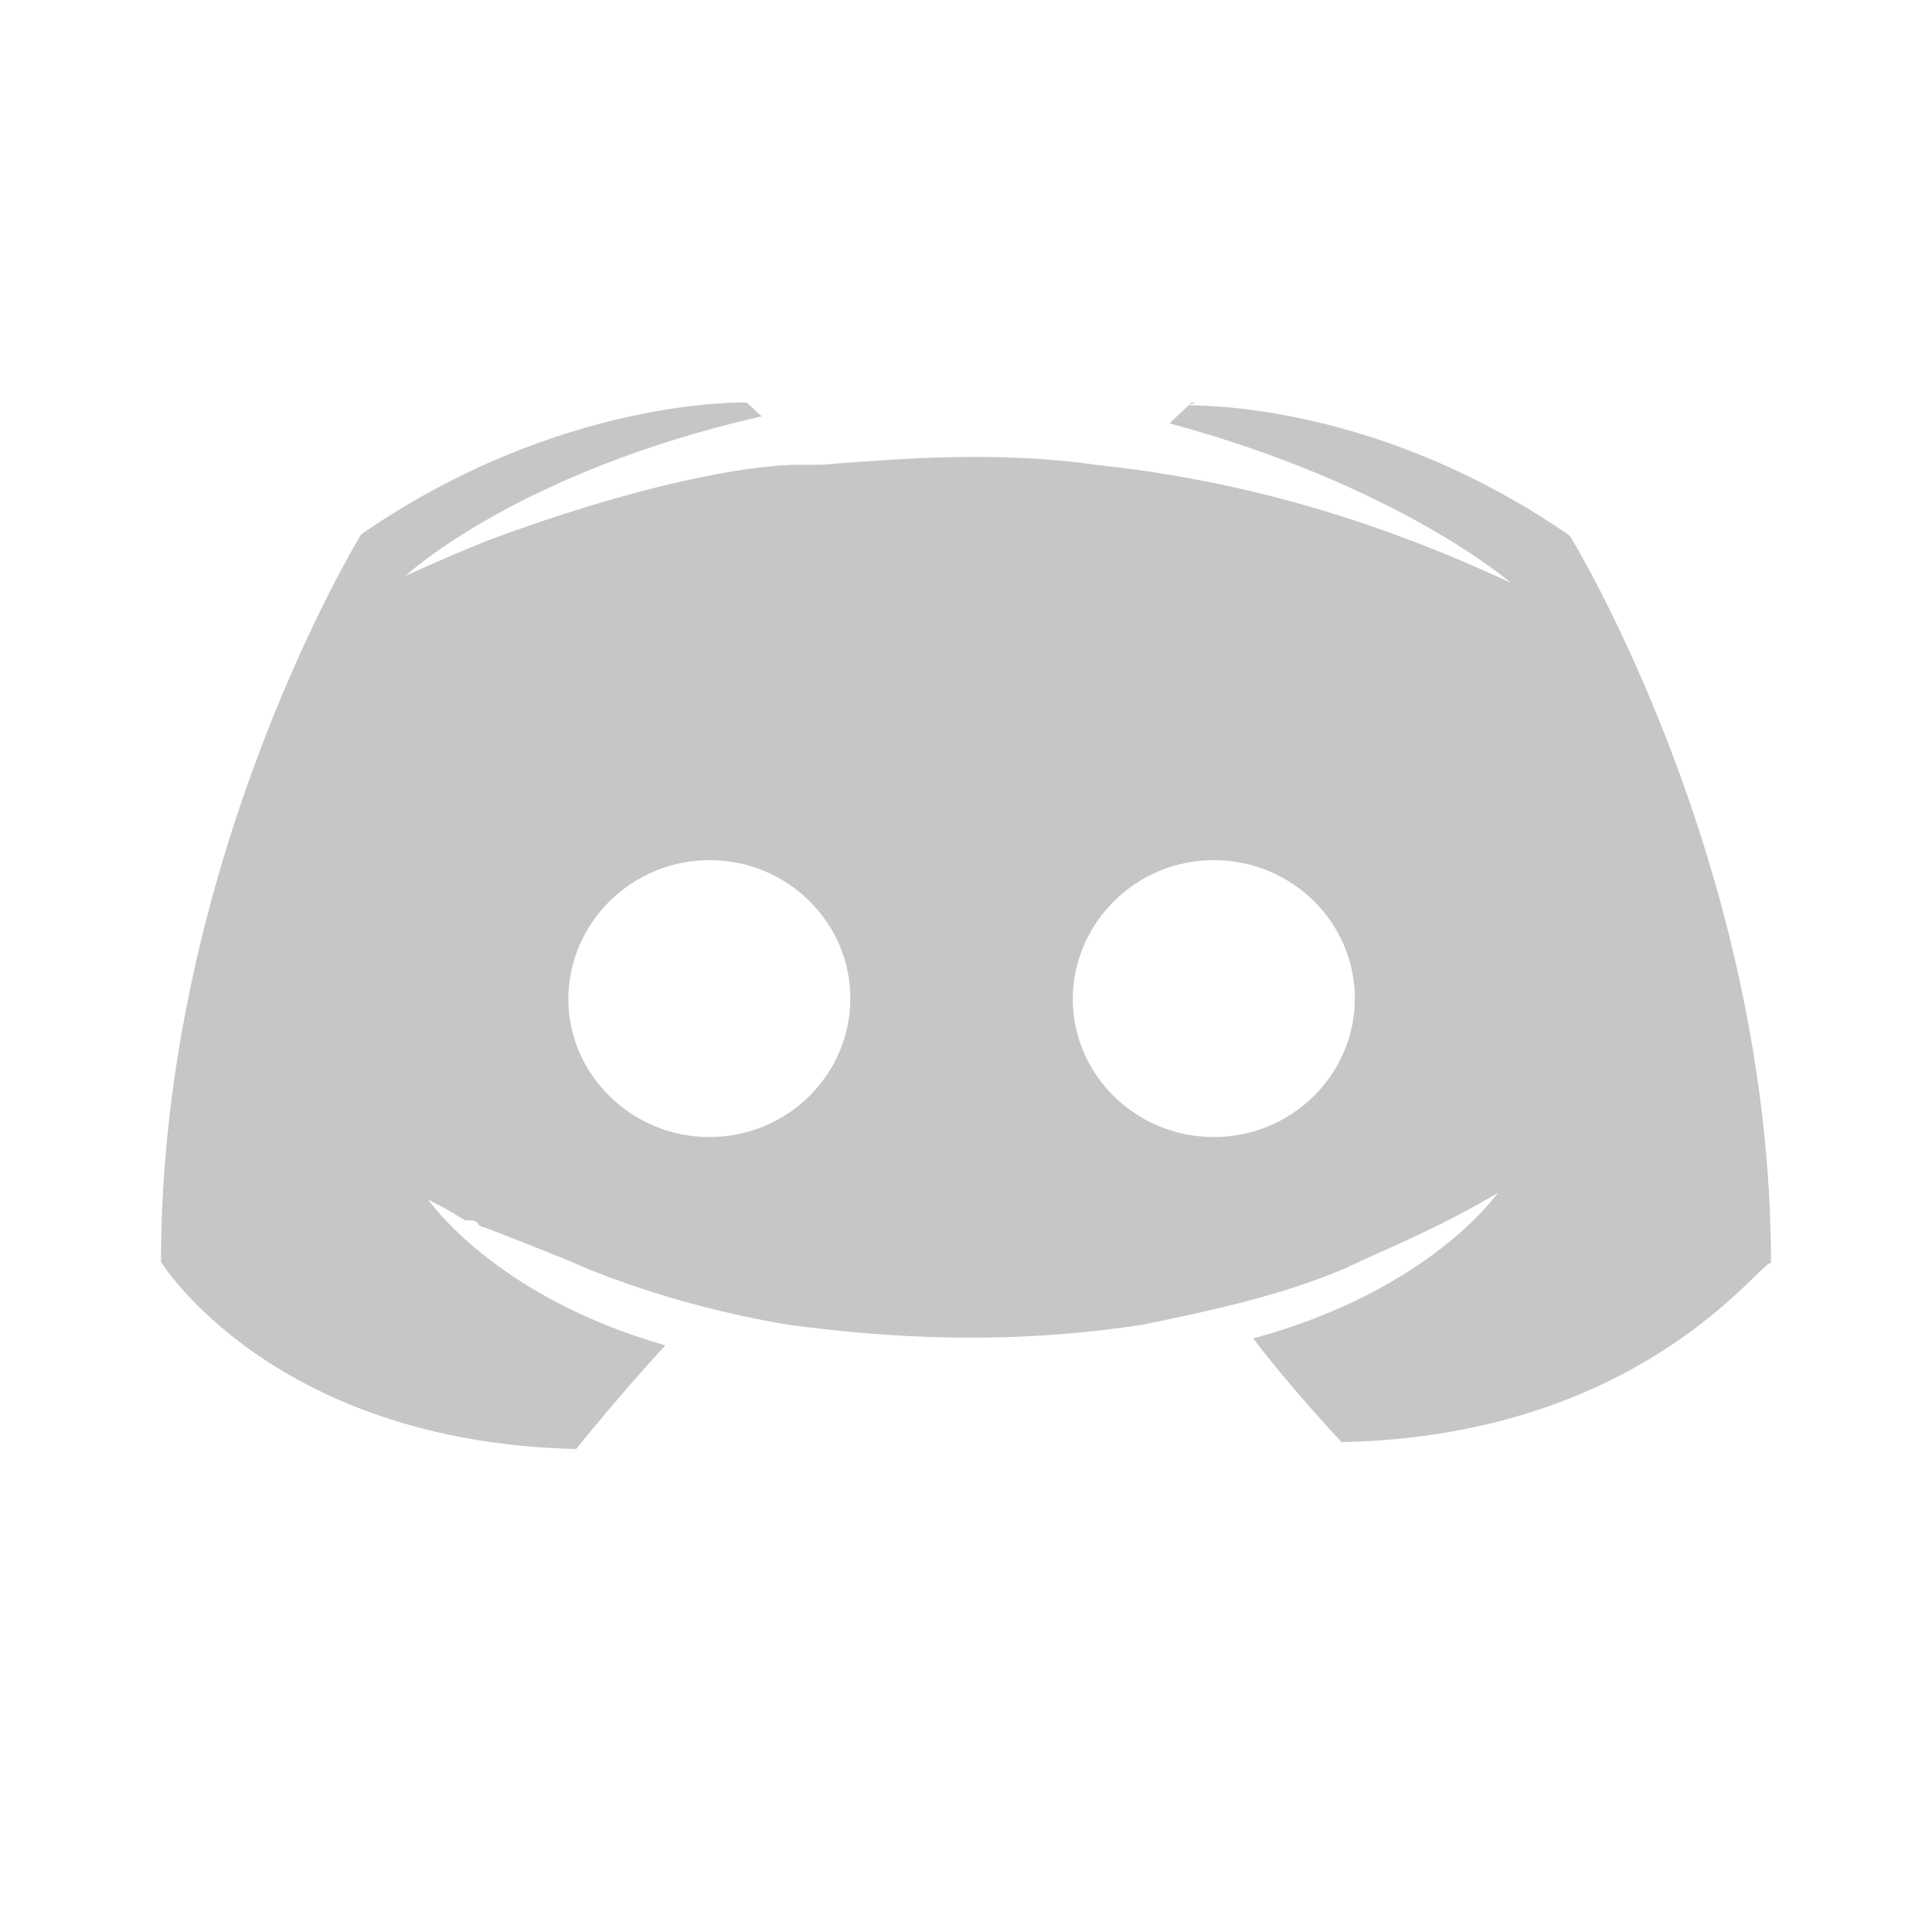 <svg xmlns="http://www.w3.org/2000/svg" width="30" height="30" viewBox="0 0 30 30" fill="none">
<path d="M18.557 6.251H18.503L18.159 6.573C21.727 7.539 23.457 9.048 23.457 9.048C21.152 7.975 19.085 7.438 17.01 7.217C15.509 7.002 14.016 7.117 12.745 7.217H12.4C11.589 7.217 9.866 7.539 7.561 8.397C6.757 8.726 6.298 8.941 6.298 8.941C6.298 8.941 8.021 7.331 11.826 6.465L11.597 6.251C11.597 6.251 8.717 6.151 5.609 8.297C5.609 8.297 2.5 13.356 2.5 19.595C2.5 19.595 4.223 22.393 8.947 22.5C8.947 22.5 9.636 21.641 10.333 20.89C7.684 20.139 6.65 18.629 6.65 18.629C6.65 18.629 6.88 18.736 7.224 18.951H7.324C7.377 18.951 7.4 18.973 7.423 19.001V19.008C7.454 19.037 7.477 19.058 7.523 19.058C8.09 19.28 8.656 19.495 9.123 19.702C9.927 20.024 10.961 20.354 12.224 20.568C13.825 20.783 15.662 20.89 17.753 20.568C18.786 20.354 19.82 20.139 20.854 19.71C21.528 19.388 22.355 19.066 23.258 18.522C23.258 18.522 22.224 20.032 19.46 20.783C20.027 21.534 20.831 22.393 20.831 22.393C25.555 22.3 27.393 19.495 27.5 19.616C27.5 13.384 24.376 8.319 24.376 8.319C21.558 6.365 18.924 6.294 18.457 6.294L18.557 6.251ZM18.848 13.356C20.057 13.356 21.038 14.322 21.038 15.502C21.038 16.69 20.057 17.656 18.848 17.656C17.638 17.656 16.658 16.69 16.658 15.509C16.665 14.322 17.645 13.356 18.848 13.356ZM11.022 13.356C12.224 13.356 13.204 14.322 13.204 15.502C13.204 16.69 12.224 17.656 11.015 17.656C9.812 17.656 8.825 16.69 8.825 15.509C8.832 14.322 9.812 13.356 11.022 13.356Z" fill="#C6C6C6"/>
</svg>